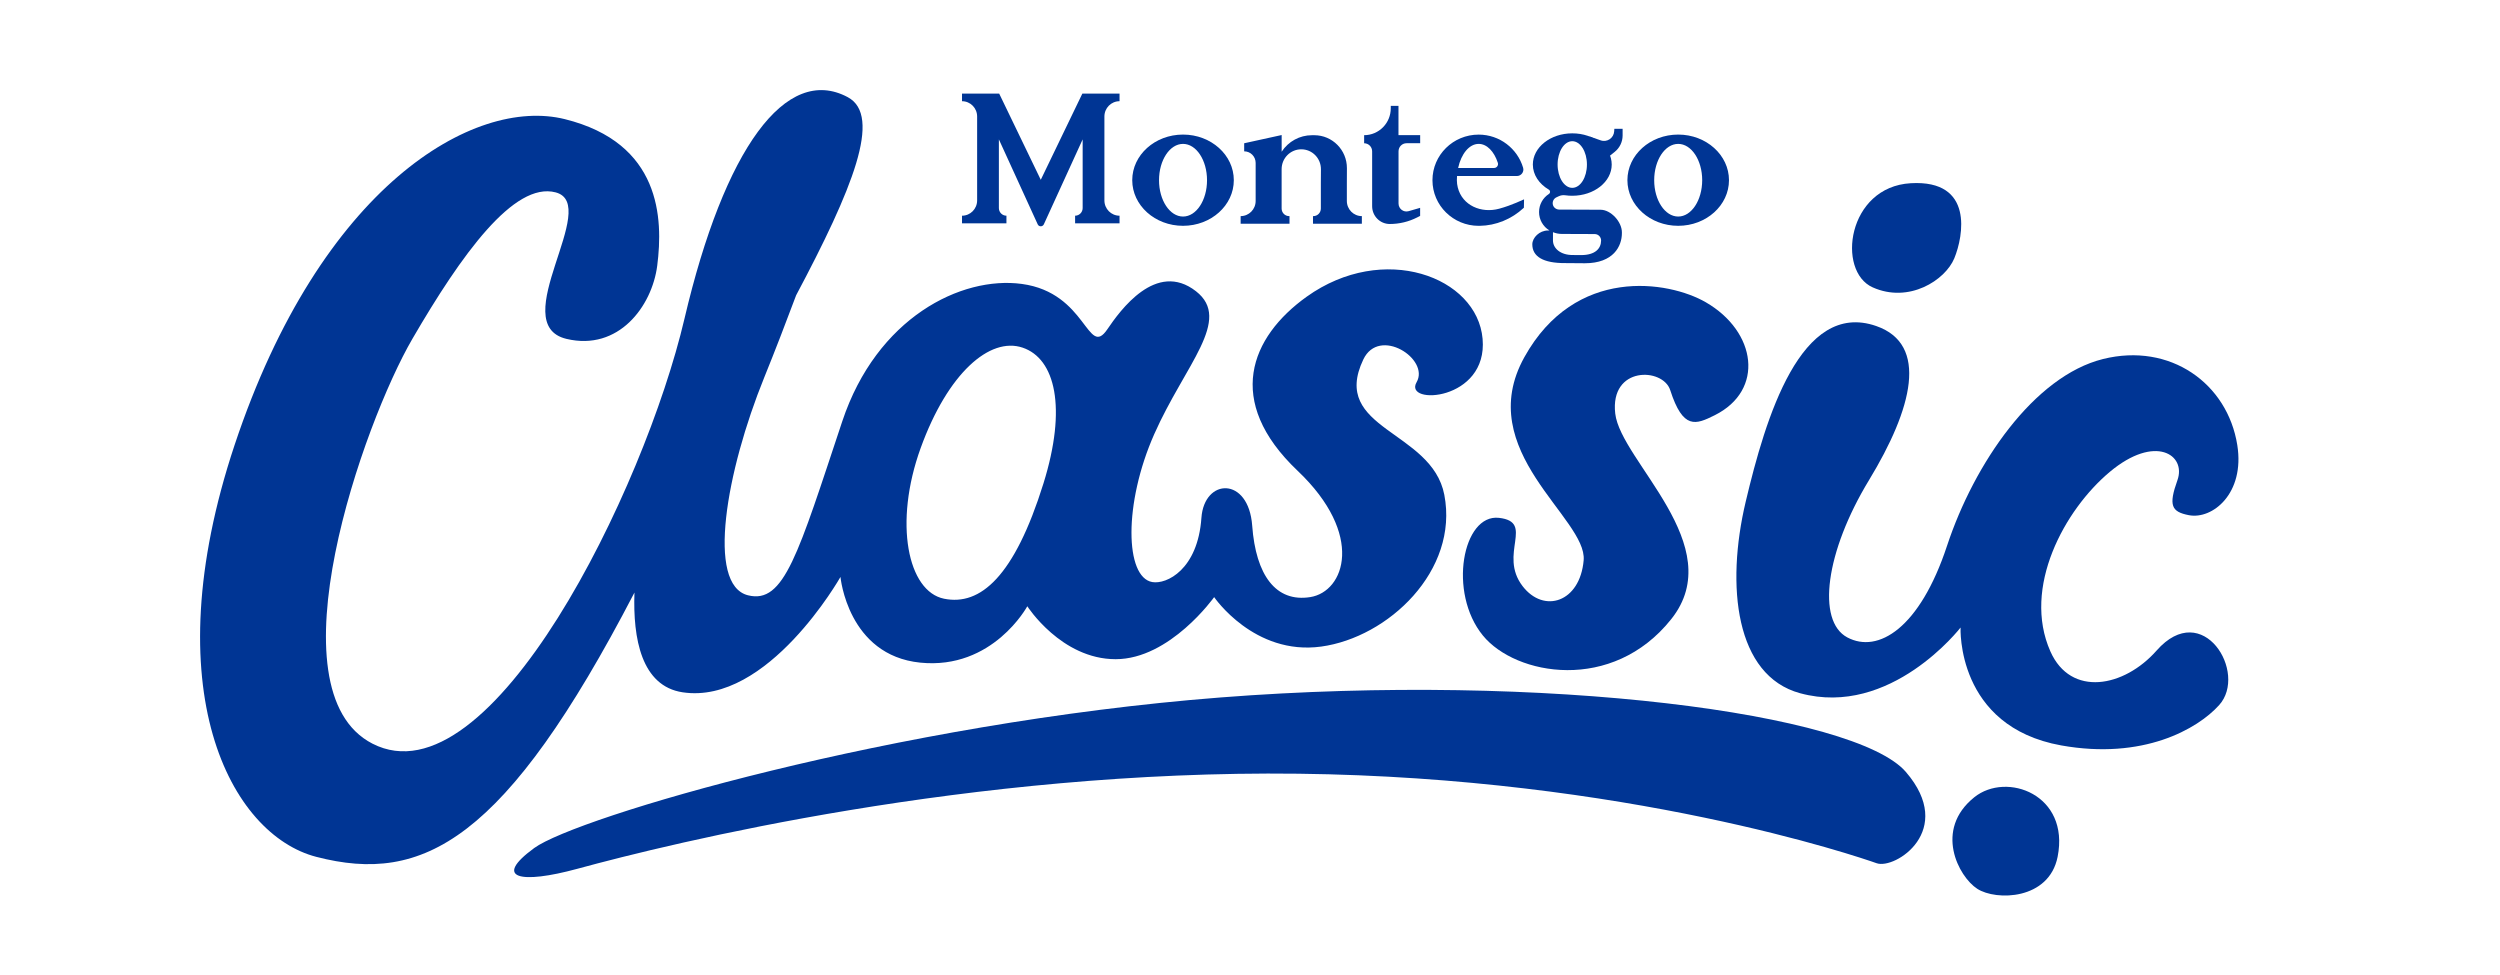 <?xml version="1.0" encoding="UTF-8"?>
<svg width="223px" height="87px" viewBox="0 0 223 87" version="1.1" xmlns="http://www.w3.org/2000/svg" xmlns:xlink="http://www.w3.org/1999/xlink">
    <!-- Generator: Sketch 60.1 (88133) - https://sketch.com -->
    <title>productsLogoClassic2_active_new_320x160</title>
    <desc>Created with Sketch.</desc>
    <g id="productsLogoClassic2_active_new_320x160" stroke="none" stroke-width="1" fill="none" fill-rule="evenodd">
        <g id="MTGO-CLASSIC-LOGO---RGB-B" transform="translate(17, 8)" fill="#003594" fill-rule="nonzero">
            <g id="Group" transform="translate(0.842, 0)">
                <g transform="translate(67.883, 0.27)">
                    <path d="M19.801,11.046 C18.62,11.046 17.66,9.594 17.66,7.806 C17.66,6.017 18.62,4.565 19.801,4.565 C20.982,4.565 21.942,6.017 21.942,7.806 C21.942,9.594 20.985,11.046 19.801,11.046 M19.801,3.734 C17.299,3.734 15.271,5.555 15.271,7.803 C15.271,10.05 17.299,11.872 19.801,11.872 C22.302,11.872 24.331,10.05 24.331,7.803 C24.333,5.558 22.305,3.734 19.801,3.734" id="Shape"></path>
                    <path d="M63.97,11.046 C62.789,11.046 61.829,9.594 61.829,7.806 C61.829,6.017 62.789,4.565 63.97,4.565 C65.151,4.565 66.111,6.017 66.111,7.806 C66.108,9.594 65.151,11.046 63.97,11.046 M63.97,3.734 C61.468,3.734 59.44,5.555 59.44,7.803 C59.44,10.05 61.468,11.872 63.97,11.872 C66.471,11.872 68.5,10.05 68.5,7.803 C68.5,5.558 66.471,3.734 63.97,3.734" id="Shape"></path>
                    <path d="M55.322,14.483 L54.56,14.478 C53.486,14.483 52.796,13.89 52.799,13.169 L52.801,12.441 C53.055,12.544 53.323,12.597 53.598,12.597 L56.527,12.608 C56.84,12.611 57.093,12.867 57.093,13.183 C57.091,13.903 56.559,14.483 55.322,14.483 M54.522,4.325 C55.244,4.325 55.829,5.256 55.829,6.405 C55.829,7.555 55.244,8.486 54.522,8.486 C53.801,8.486 53.213,7.555 53.213,6.405 C53.213,5.256 53.798,4.325 54.522,4.325 M57.048,10.439 L53.36,10.425 C53.09,10.423 52.844,10.242 52.788,9.975 C52.732,9.708 52.866,9.449 53.101,9.335 L53.32,9.233 C53.502,9.147 53.705,9.12 53.902,9.149 C54.103,9.179 54.311,9.192 54.522,9.192 C56.465,9.192 58.04,7.946 58.04,6.408 C58.04,4.87 56.465,3.624 54.522,3.624 C52.58,3.624 51.005,4.87 51.005,6.408 C51.005,7.323 51.564,8.135 52.425,8.642 C52.574,8.728 52.58,8.942 52.435,9.033 C51.893,9.381 51.561,9.986 51.559,10.633 L51.559,10.641 C51.556,11.321 51.914,11.947 52.491,12.29 L52.355,12.29 C51.593,12.287 50.957,12.932 50.957,13.526 C50.957,14.599 51.906,15.212 53.9,15.198 L55.648,15.212 C58.203,15.212 58.948,13.679 58.948,12.53 L58.948,12.452 C58.948,11.516 57.967,10.442 57.048,10.439" id="Shape"></path>
                    <path d="M28.599,5.264 L28.599,3.775 L25.256,4.509 L25.256,5.229 C25.819,5.229 26.279,5.69 26.279,6.262 L26.279,9.657 C26.279,10.404 25.678,11.008 24.94,11.008 L24.94,11.686 L29.299,11.686 L29.299,11.008 L29.267,11.008 C28.896,11.008 28.596,10.706 28.596,10.331 L28.596,6.818 C28.596,5.841 29.382,5.048 30.349,5.048 C31.32,5.048 32.105,5.844 32.103,6.826 L32.095,8.108 L32.095,10.331 C32.095,10.706 31.795,11.008 31.426,11.008 L31.394,11.008 L31.394,11.686 L35.753,11.686 L35.753,11.008 C35.013,11.008 34.414,10.404 34.414,9.657 L34.414,8.111 L34.42,6.734 C34.425,5.11 33.121,3.791 31.512,3.791 L31.298,3.791 C30.213,3.791 29.195,4.344 28.599,5.264" id="Path"></path>
                    <path d="M35.956,3.788 L35.956,4.509 C36.349,4.509 36.67,4.83 36.67,5.229 L36.67,10.123 C36.67,11 37.373,11.71 38.241,11.71 C39.091,11.71 39.93,11.51 40.689,11.122 L40.951,10.989 L40.951,10.269 L39.925,10.566 C39.473,10.698 39.024,10.355 39.024,9.88 L39.024,5.226 C39.024,4.83 39.342,4.506 39.738,4.506 L40.954,4.506 L40.954,3.785 L39.019,3.785 L39.019,1.176 L38.332,1.176 L38.332,1.384 C38.332,2.714 37.269,3.788 35.956,3.788" id="Path"></path>
                    <path d="M46.173,4.565 C46.911,4.565 47.553,5.245 47.881,6.249 C47.956,6.478 47.788,6.713 47.55,6.713 L44.34,6.713 C44.61,5.461 45.329,4.565 46.173,4.565 M49.584,7.431 C49.963,7.431 50.246,7.061 50.137,6.694 C49.637,4.994 48.052,3.737 46.173,3.737 C43.896,3.737 42.05,5.558 42.05,7.806 C42.05,10.053 43.896,11.874 46.173,11.874 C46.176,11.874 46.206,11.874 46.259,11.874 C47.718,11.853 49.111,11.275 50.185,10.277 C50.198,10.266 50.204,10.258 50.206,10.258 L50.22,9.511 C50.196,9.514 49.124,10.045 48.001,10.347 C46.409,10.779 44.717,10.069 44.311,8.459 C44.257,8.248 44.228,8.03 44.228,7.806 C44.228,7.679 44.233,7.555 44.241,7.431 L46.307,7.431 L48.111,7.431 L49.584,7.431 L49.584,7.431 Z" id="Shape"></path>
                    <path d="M57.788,5.69 L58.307,5.277 C58.75,4.924 59.012,4.384 59.012,3.815 L59.012,3.219 L58.275,3.219 L58.261,3.437 C58.227,4.044 57.628,4.449 57.059,4.25 L56.07,3.904 L56.273,4.981 L57.788,5.69 Z" id="Path"></path>
                    <path d="M6.839,11.742 L3.375,4.163 L3.375,10.291 C3.375,10.666 3.677,10.971 4.049,10.971 L4.049,11.65 L3.375,11.65 L1.435,11.65 L0.086,11.65 L0.086,10.971 C0.831,10.971 1.435,10.361 1.435,9.608 L1.435,2.121 C1.435,1.368 0.831,0.758 0.086,0.758 L0.086,0.078 L1.435,0.078 L2.785,0.078 L3.402,0.078 L7.112,7.768 L10.821,0.078 L11.438,0.078 L12.788,0.078 L14.138,0.078 L14.138,0.758 C13.392,0.758 12.788,1.368 12.788,2.121 L12.788,9.608 C12.788,10.361 13.392,10.971 14.138,10.971 L14.138,11.65 L12.788,11.65 L10.848,11.65 L10.174,11.65 L10.174,10.971 C10.546,10.971 10.848,10.666 10.848,10.291 L10.848,4.163 L7.384,11.742 C7.272,11.974 6.946,11.974 6.839,11.742" id="Path"></path>
                </g>
                <g transform="translate(27.794, 53.423)" id="Path">
                    <path d="M130.471,9.692 C126.863,12.587 129.054,16.766 130.733,17.856 C132.411,18.946 137.136,18.862 137.903,15.007 C139.01,9.446 133.346,7.382 130.471,9.692"></path>
                    <path d="M63.259,0.788 C34.259,3.038 5.754,11.486 2.015,14.222 C-1.724,16.958 0.807,17.451 5.858,16.075 C14.322,13.766 40.868,7.239 70.184,7.592 C99.499,7.946 120.12,14.996 121.758,15.576 C123.397,16.159 128.859,12.649 124.367,7.433 C119.874,2.212 92.259,-1.465 63.259,0.788"></path>
                </g>
                <g>
                    <path d="M149.2,17.632 C152.436,19.081 155.673,16.998 156.483,15.039 C157.29,13.078 158.252,8.016 152.599,8.343 C146.936,8.669 145.963,16.183 149.2,17.632" id="Path"></path>
                    <g>
                        <path d="M114.433,48.69 C117.351,52.262 125.981,53.835 131.238,47.22 C136.444,40.671 126.724,33.135 126.237,28.889 C125.751,24.642 130.489,24.774 131.142,26.8 C132.288,30.354 133.419,29.882 135.113,29.037 C139.581,26.808 138.841,21.574 134.311,18.96 C130.981,17.039 122.662,15.703 118.132,23.859 C113.479,32.232 123.744,38.219 123.421,41.974 C123.097,45.73 119.871,46.761 117.969,44.279 C115.78,41.419 119.102,38.561 115.865,38.192 C112.632,37.825 111.295,44.851 114.433,48.69" id="Path"></path>
                        <path d="M174.528,50.028 C171.631,53.315 166.876,54.213 165.053,50.107 C162.523,44.408 166.31,37.471 170.356,34.088 C174.402,30.704 177.195,32.572 176.385,34.833 C175.575,37.094 175.848,37.652 177.406,37.954 C179.499,38.359 182.412,36.031 181.725,31.703 C180.851,26.199 175.738,22.535 169.749,24.024 C163.589,25.559 158.26,33.335 155.833,40.687 C153.406,48.04 149.684,50.325 146.934,48.855 C144.184,47.384 144.991,41.222 148.874,34.827 C152.757,28.435 154.214,22.718 149.521,21.083 C142.788,18.738 139.651,29.25 137.871,36.767 C136.091,44.281 136.952,52.262 142.724,53.835 C150.814,56.042 157.041,47.975 157.041,47.975 C157.041,47.975 156.622,56.803 166.024,58.492 C173.306,59.798 178.16,57.049 180.102,54.898 C182.695,52.033 178.651,45.352 174.528,50.028" id="Path"></path>
                        <path d="M64.283,31.959 C66.709,25.262 70.459,22.027 73.372,23.009 C76.285,23.989 77.346,28.349 75.235,35.121 C72.645,43.431 69.604,46.062 66.37,45.406 C63.133,44.754 61.856,38.658 64.283,31.959 M43.052,53.754 C50.658,54.898 57.128,43.464 57.128,43.464 C57.128,43.464 57.775,50.455 64.248,51.108 C70.721,51.76 73.794,46.078 73.794,46.078 C73.794,46.078 76.82,50.8 81.673,50.8 C86.526,50.8 90.46,45.263 90.46,45.263 C90.46,45.263 94.02,50.492 100.006,49.675 C105.993,48.857 112.295,42.9 110.991,36.138 C109.876,30.356 100.779,30.34 103.764,24.067 C105.183,21.086 109.713,24.027 108.519,26.093 C107.311,28.179 114.893,27.782 114.406,22.227 C113.922,16.674 105.555,13.569 98.71,18.469 C93.694,22.062 91.361,27.78 97.9,33.988 C103.914,39.695 102.107,44.77 99.034,45.261 C95.96,45.752 94.178,43.302 93.854,38.891 C93.531,34.479 89.573,34.636 89.324,38.194 C89.001,42.811 86.213,44.144 84.939,43.92 C82.509,43.493 82.368,36.929 85.118,30.721 C87.868,24.512 92.104,20.525 88.841,17.98 C85.281,15.204 82.063,19.712 80.93,21.377 C79.15,23.992 79.134,18.118 73.308,17.327 C67.896,16.593 60.362,20.349 57.289,29.579 C53.341,41.429 52.112,45.916 48.875,45.099 C45.145,44.157 46.932,34.037 50.332,25.659 C51.294,23.287 52.27,20.754 53.173,18.339 C58.197,8.885 60.88,2.326 57.775,0.666 C52.272,-2.275 46.772,5.24 43.212,20.433 C39.652,35.626 25.932,63.751 15.38,58.333 C6.158,53.595 14.571,29.747 18.94,22.23 C23.31,14.715 28.003,8.181 31.723,9.16 C35.833,10.242 27.193,20.921 32.693,22.23 C37.325,23.331 40.315,19.337 40.783,15.695 C41.325,11.467 41.106,4.749 32.53,2.625 C24.438,0.621 10.77,8.588 3.081,31.703 C-4.201,53.593 2.758,66.46 10.375,68.432 C19.889,70.895 27.206,67.075 38.752,44.856 C38.605,48.96 39.375,53.201 43.052,53.754" id="Shape"></path>
                    </g>
                </g>
            </g>
        </g>
    </g>
</svg>